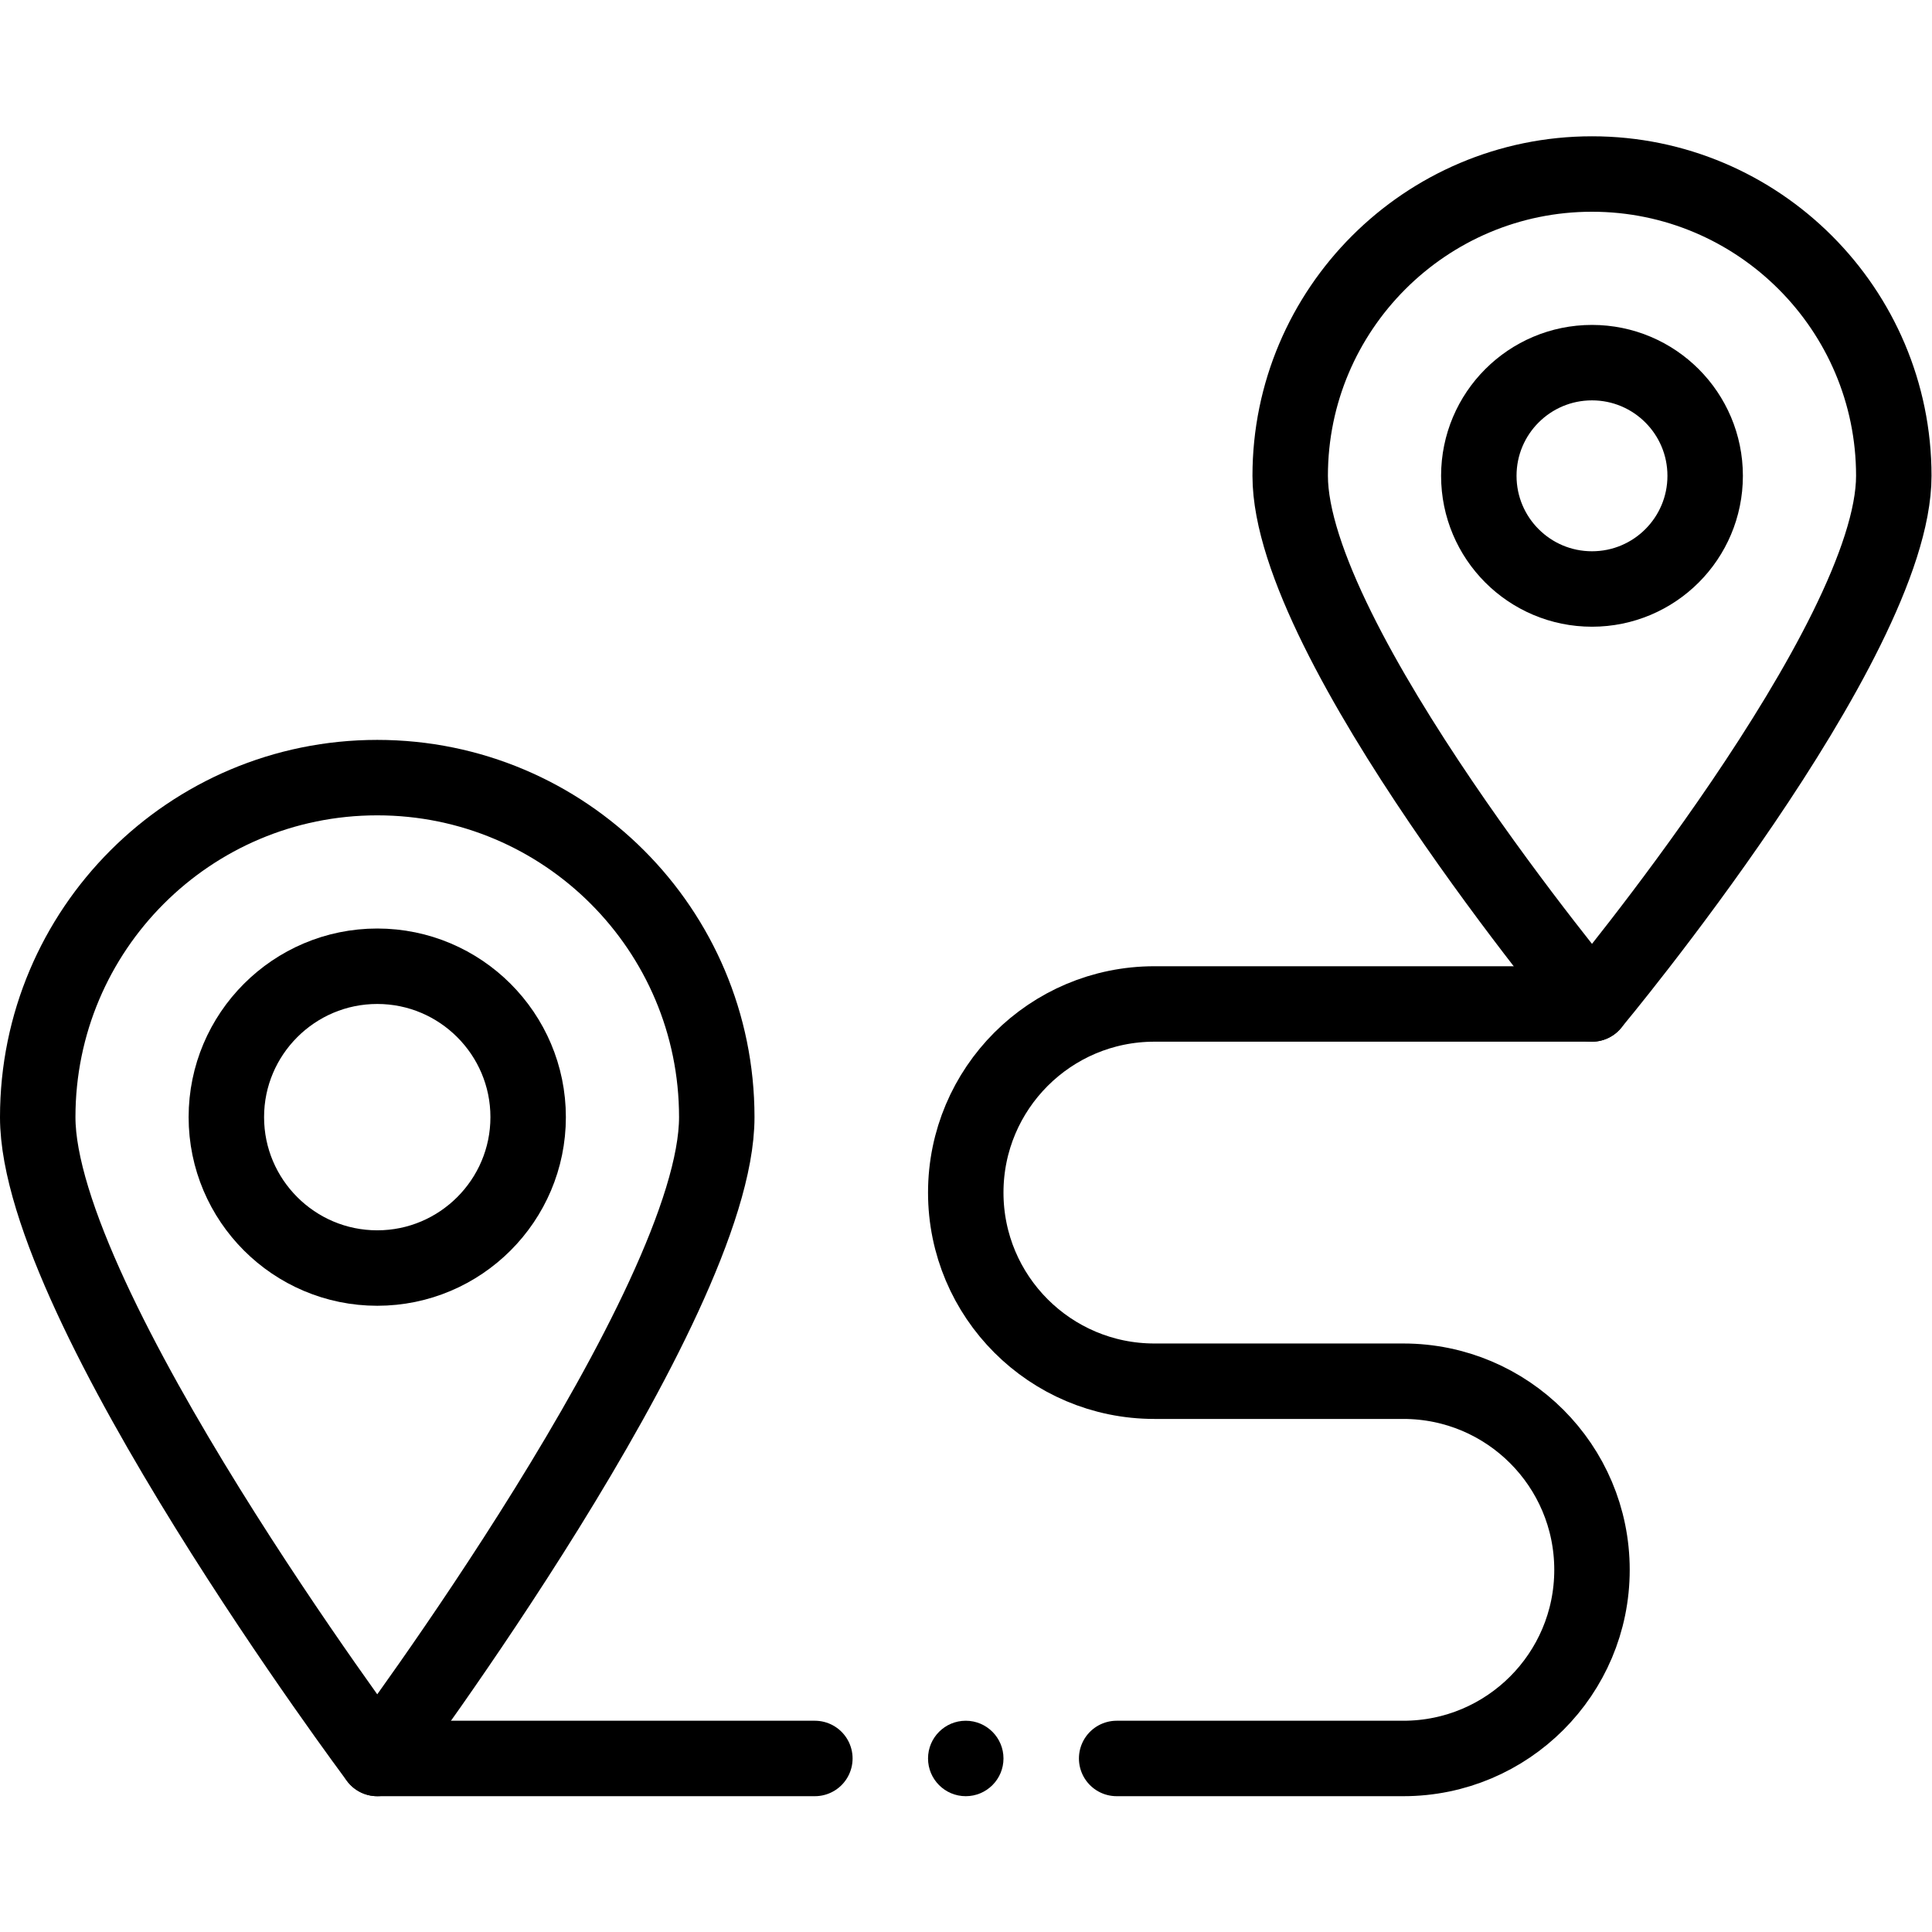 <?xml version="1.0" encoding="UTF-8" standalone="no"?> <svg xmlns="http://www.w3.org/2000/svg" xmlns:svg="http://www.w3.org/2000/svg" version="1.1" id="svg1782" xml:space="preserve" width="682.667" height="682.667" viewBox="0 0 682.667 682.667"><defs id="defs1786"><clipPath id="clipPath1796"><path d="M 0,512 H 512 V 0 H 0 Z" id="path1794"></path></clipPath></defs><g id="g1788" transform="matrix(1.333,0,0,-1.333,0,682.667)"><g id="g1790"><g id="g1792" clip-path="url(#clipPath1796)"><g id="g1798" transform="translate(256,56)"><path d="m 0,0 c 5.52,0 10,-4.48 10,-10 0,-5.52 -4.48,-10 -10,-10 -5.52,0 -10,4.48 -10,10 0,5.52 4.48,10 10,10" style="fill:#000000;fill-opacity:1;fill-rule:nonzero;stroke:none" id="path1800"></path></g><g id="g1802" transform="translate(190,216)"><path d="m 0,0 c 0,-49.71 -90,-170 -90,-170 0,0 -90,120.29 -90,170 0,49.71 40.29,90 90,90 C -40.29,90 0,49.71 0,0 Z" style="fill:none;stroke:#000000;stroke-width:20;stroke-linecap:round;stroke-linejoin:round;stroke-miterlimit:10;stroke-dasharray:none;stroke-opacity:1" id="path1804"></path></g><g id="g1806" transform="translate(100,176)"><path d="M 0,0 C -22.06,0 -40,17.94 -40,40 -40,62.06 -22.06,80 0,80 22.06,80 40,62.06 40,40 40,17.94 22.06,0 0,0 Z" style="fill:none;stroke:#000000;stroke-width:20;stroke-linecap:round;stroke-linejoin:round;stroke-miterlimit:10;stroke-dasharray:none;stroke-opacity:1" id="path1808"></path></g><g id="g1810" transform="translate(422,246)"><path d="m 0,0 c 0,0 -80,95.89 -80,140 0,44.11 35.89,80 80,80 44.11,0 80,-35.89 80,-80 C 80,95.89 0,0 0,0 Z" style="fill:none;stroke:#000000;stroke-width:20;stroke-linecap:round;stroke-linejoin:round;stroke-miterlimit:10;stroke-dasharray:none;stroke-opacity:1" id="path1812"></path></g><g id="g1814" transform="translate(452,386)"><path d="m 0,0 c 0,-16.57 -13.43,-30 -30,-30 -16.57,0 -30,13.43 -30,30 0,16.57 13.43,30 30,30 C -13.43,30 0,16.57 0,0 Z" style="fill:none;stroke:#000000;stroke-width:20;stroke-linecap:round;stroke-linejoin:round;stroke-miterlimit:10;stroke-dasharray:none;stroke-opacity:1" id="path1816"></path></g><g id="g1818" transform="translate(100,46)"><path d="M 0,0 H 116" style="fill:none;stroke:#000000;stroke-width:20;stroke-linecap:round;stroke-linejoin:round;stroke-miterlimit:10;stroke-dasharray:none;stroke-opacity:1" id="path1820"></path></g><g id="g1822" transform="translate(296,46)"><path d="m 0,0 h 76 c 27.61,0 50,22.39 50,50 0,27.61 -22.39,50 -50,50 H 10 c -27.61,0 -50,22.39 -50,50 0,27.61 22.39,50 50,50 h 116" style="fill:none;stroke:#000000;stroke-width:20;stroke-linecap:round;stroke-linejoin:round;stroke-miterlimit:10;stroke-dasharray:none;stroke-opacity:1" id="path1824"></path></g></g></g></g></svg> 